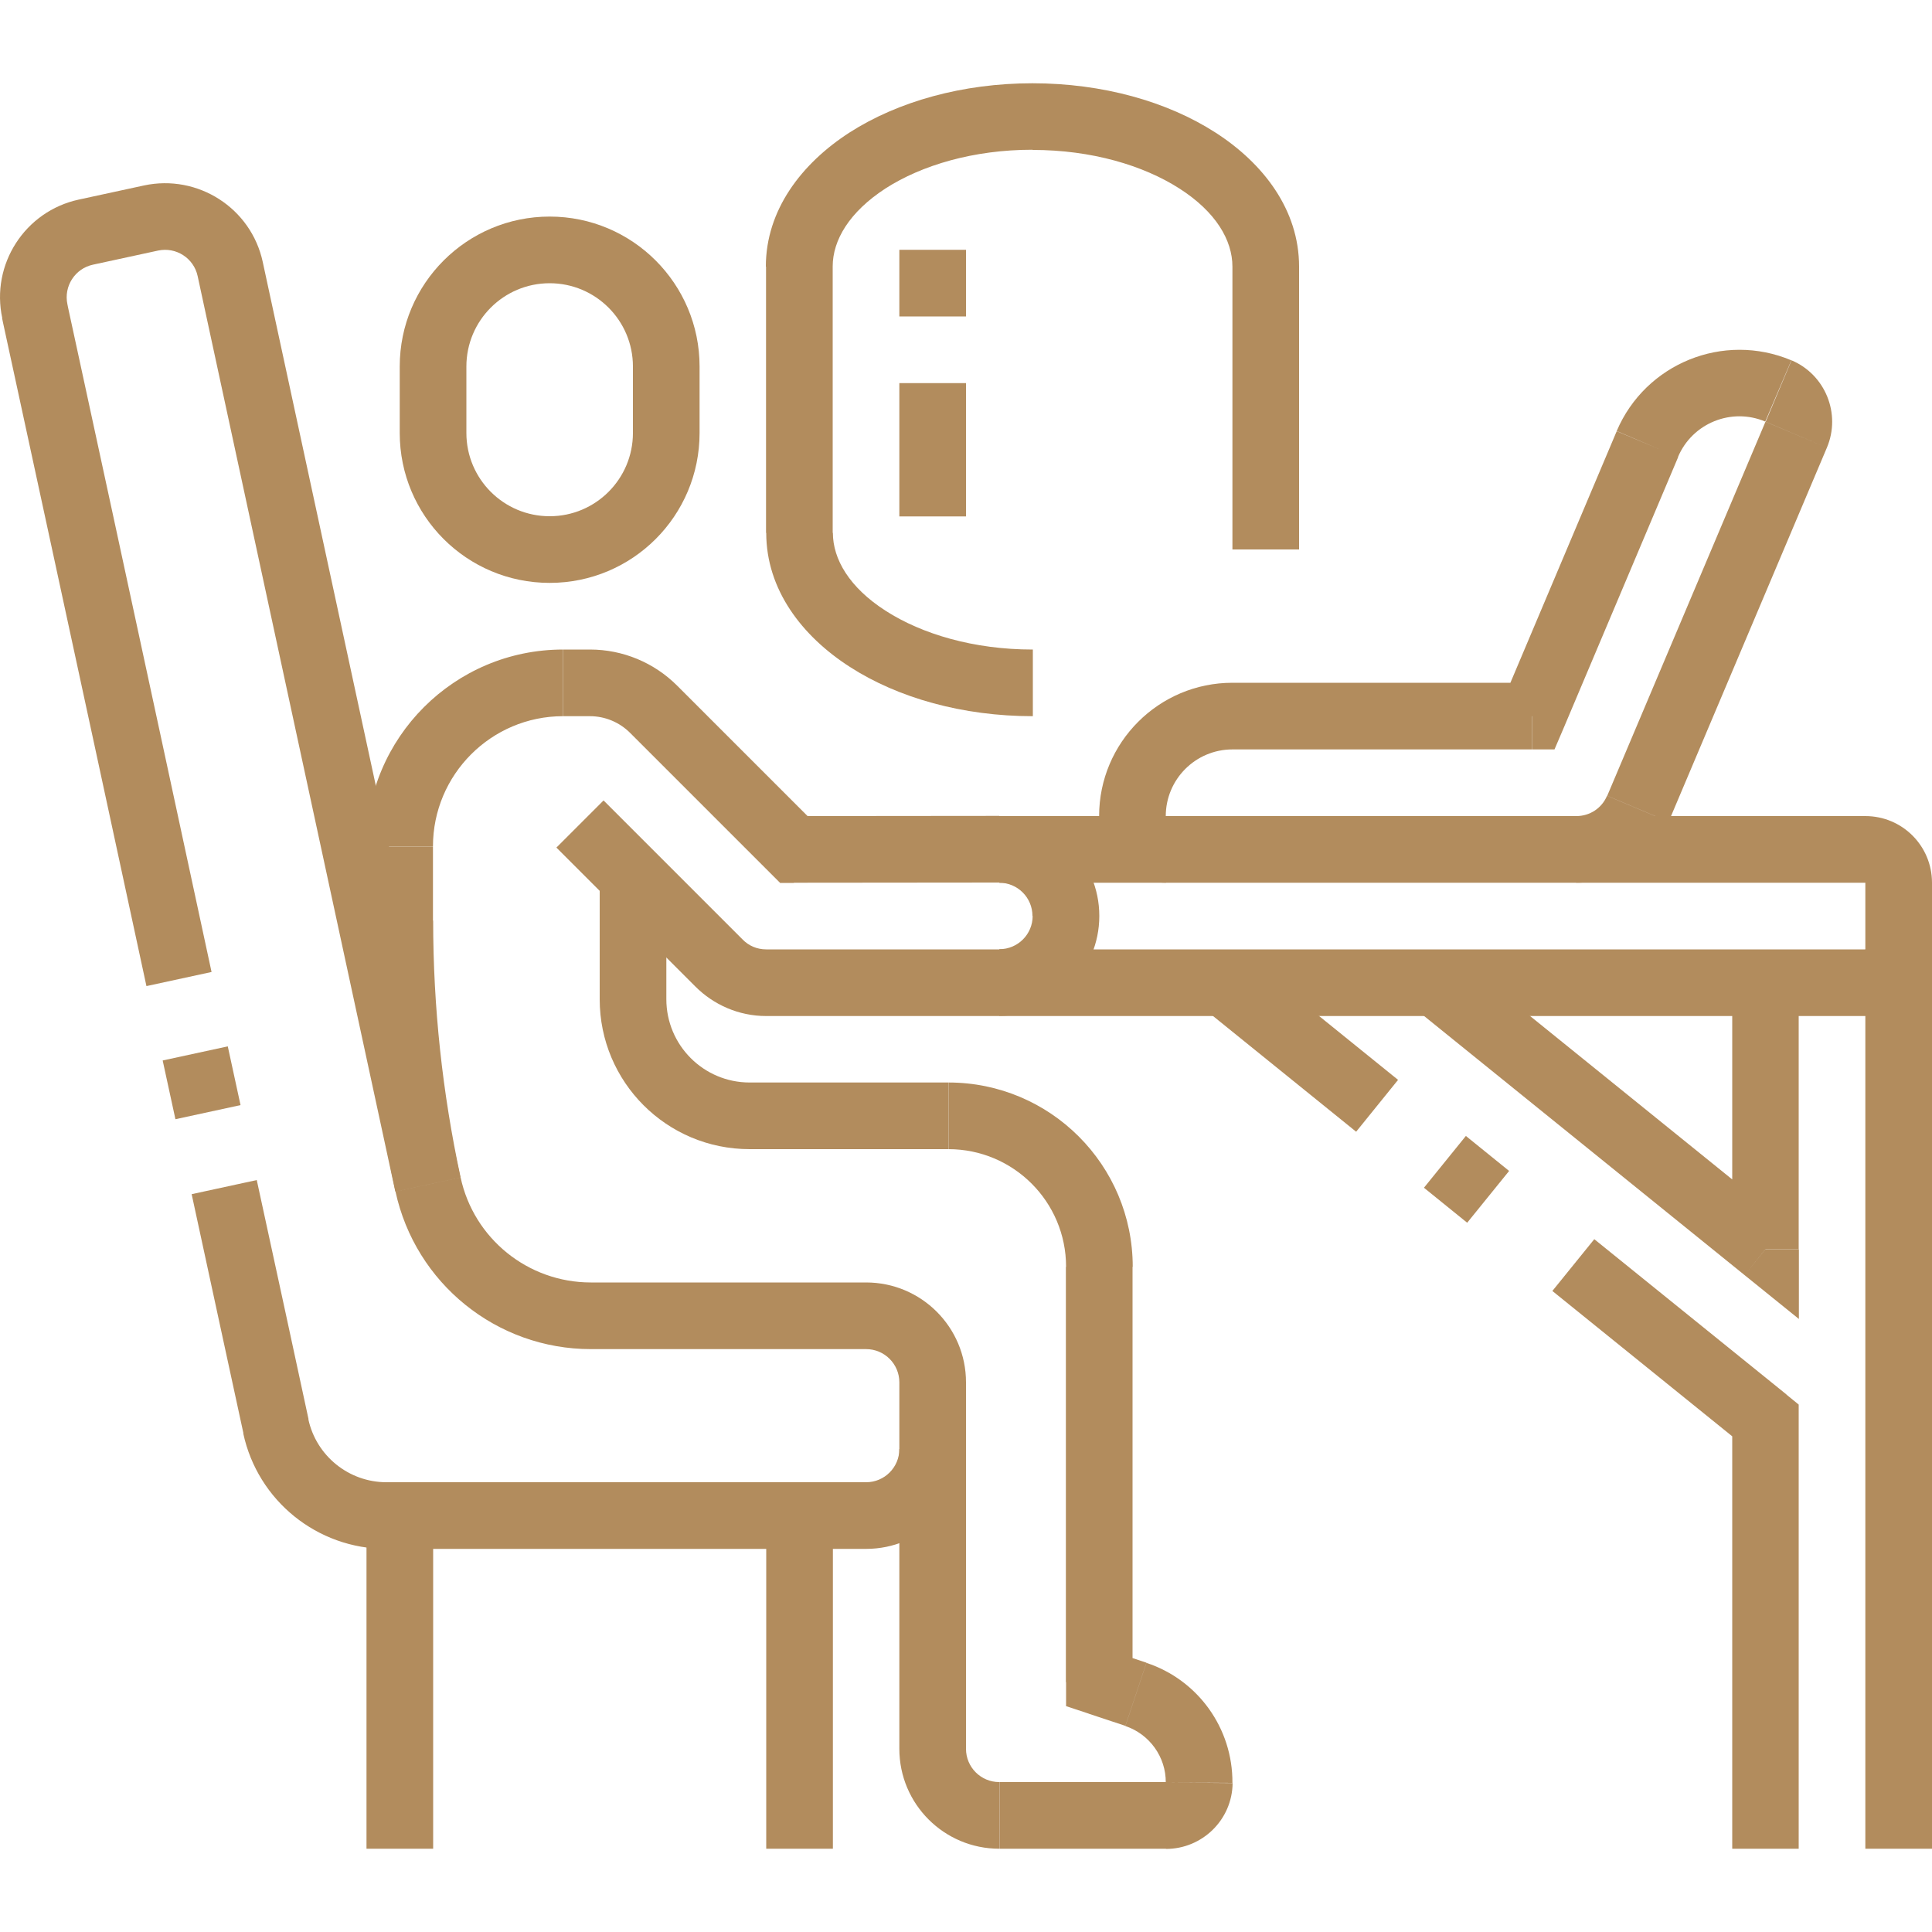 <?xml version="1.0" encoding="utf-8"?>
<!-- Generator: Adobe Illustrator 26.3.1, SVG Export Plug-In . SVG Version: 6.00 Build 0)  -->
<svg version="1.1" id="Layer_1" xmlns="http://www.w3.org/2000/svg" xmlns:xlink="http://www.w3.org/1999/xlink" x="0px" y="0px"
	 viewBox="0 0 1000 1000" style="enable-background:new 0 0 1000 1000;" xml:space="preserve">
<style type="text/css">
	.st0{fill:#B28C5D;}
</style>
<g>
	<path class="st0" d="M84.2,548.9c2.2,10.3,4.4,20.4,6.6,30.4l33.7-7.3c-2.2-10-4.4-20.2-6.6-30.4L84.2,548.9z"/>
	<path class="st0" d="M18,161.1c-16.9,3.6-16.9,3.6-16.9,3.6c0,0,0,0,0,0c0,0,0,0,0,0c0,0,0,0.1,0,0.1c0,0.1,0,0.2,0.1,0.4
		c0.1,0.3,0.2,0.9,0.3,1.5c0.3,1.4,0.7,3.4,1.3,6c1.1,5.2,2.8,12.9,4.9,22.6c4.2,19.4,10.2,47,17.3,79.9
		c14.2,65.6,32.9,152.1,50.8,235.2l33.7-7.3C91.6,420,73,333.6,58.8,268c-7.1-32.8-13.1-60.4-17.3-79.9c-2.1-9.7-3.8-17.4-4.9-22.6
		c-0.6-2.6-1-4.6-1.3-6c-0.1-0.7-0.3-1.2-0.3-1.5c0-0.2-0.1-0.3-0.1-0.4c0,0,0-0.1,0-0.1c0,0,0,0,0,0c0,0,0,0,0,0
		C34.9,157.5,34.9,157.5,18,161.1z M40.8,103.3c-27.9,6-45.7,33.6-39.6,61.5l33.7-7.3c-2-9.3,3.9-18.5,13.2-20.5L40.8,103.3z
		 M74.5,96l-33.7,7.3l7.3,33.7l33.7-7.3L74.5,96z M136,135.6C130,107.7,102.4,90,74.5,96l7.3,33.7c9.3-2,18.5,3.9,20.5,13.2
		L136,135.6z M238.3,609.4L136,135.6l-33.7,7.3l102.3,473.8L238.3,609.4z M305.8,663.8c-32.5,0-60.6-22.7-67.4-54.4l-33.7,7.3
		c10.3,47.6,52.4,81.6,101.1,81.6V663.8z M448.3,663.8H305.8v34.5h142.5V663.8z M500,715.5c0-28.6-23.2-51.7-51.7-51.7v34.5
		c9.5,0,17.2,7.7,17.2,17.2H500z M500,750v-34.5h-34.5V750H500z M448.3,801.7c28.6,0,51.7-23.2,51.7-51.7h-34.5
		c0,9.5-7.7,17.2-17.2,17.2V801.7z M200,801.7h248.3v-34.5H200V801.7z M125.9,741.9c7.5,34.9,38.4,59.8,74.1,59.8v-34.5
		c-19.4,0-36.3-13.6-40.4-32.6L125.9,741.9z M99.2,618.1c10.7,49.7,20.2,93.2,26.8,123.8l33.7-7.3c-6.6-30.6-16-74.2-26.8-123.8
		L99.2,618.1z M18,161.1l-16.9,3.6l0,0L18,161.1z M44.5,120.1l3.6,16.9h0L44.5,120.1z M78.2,112.9l3.6,16.9l0,0L78.2,112.9z
		 M119.1,139.3l-16.9,3.6l0,0L119.1,139.3z M221.5,613.1l16.9-3.6v0L221.5,613.1z M142.8,738.3l-16.9,3.6l0,0L142.8,738.3z"/>
	<path class="st0" d="M500,905.2V750h-34.5v155.2H500z M517.2,922.4c-9.5,0-17.2-7.7-17.2-17.2h-34.5c0,28.6,23.2,51.7,51.7,51.7
		V922.4z M603.5,922.4h-86.2v34.5h86.2V922.4z M603.5,922.6C603.5,922.5,603.5,922.5,603.5,922.6c0-0.1,0-0.1,0-0.1c0,0,0,0,0,0
		c0,0,0,0,0,0c0,0,0,0,0,0c0,0,0,0,0,0v34.5c18.7,0,34.3-15,34.5-34.1L603.5,922.6z M582.5,893.4c12.5,4.2,21,16,20.9,29.2l34.5,0.2
		c0.2-28.2-17.8-53.3-44.5-62.1L582.5,893.4z M563.5,887l19,6.3l10.9-32.7l-19-6.3L563.5,887z M551.7,655.7v215h34.5v-215H551.7z
		 M490.9,594.8c33.6,0,60.9,27.2,60.9,60.9h34.5c0-52.7-42.7-95.4-95.4-95.4V594.8z M387.9,594.8h102.9v-34.5H387.9V594.8z
		 M310.4,517.2c0,42.9,34.7,77.6,77.6,77.6v-34.5c-23.8,0-43.1-19.3-43.1-43.1H310.4z M310.4,453.9v63.3h34.5v-63.3H310.4z
		 M620.7,922.7l17.2,0.1v0L620.7,922.7z M588,877l-5.5,16.4l0,0L588,877z M569,870.7h-17.2v12.4l11.8,3.9L569,870.7z"/>
	<path class="st0" d="M384.4,486.3l-72-72L288,438.7l72,72L384.4,486.3z M396.6,491.4c-4.8,0-9.1-1.9-12.2-5.1L360,510.7
		c9.3,9.3,22.3,15.2,36.6,15.2V491.4z M517.2,491.4H396.6v34.5h120.7V491.4z M534.5,474.1c0,9.5-7.7,17.2-17.2,17.2v34.5
		c28.6,0,51.7-23.2,51.7-51.7H534.5z M517.2,456.9c9.5,0,17.2,7.7,17.2,17.2H569c0-28.6-23.2-51.7-51.7-51.7V456.9z M410.9,456.9
		l106.4-0.1l0-34.5l-106.4,0.1L410.9,456.9z M326.1,379.3l72.6,72.6l24.4-24.4l-72.6-72.6L326.1,379.3z M305.4,370.7
		c7.7,0,15.2,3.1,20.7,8.6l24.4-24.4c-12-12-28.2-18.7-45.1-18.7V370.7z M291.5,370.7h13.9v-34.5h-13.9V370.7z M224.1,438.1
		c0-37.2,30.2-67.4,67.3-67.4v-34.5c-56.2,0-101.8,45.6-101.8,101.8H224.1z M224.1,476.5v-38.4h-34.5v38.4H224.1z M238.4,609.4
		c-9.4-43.7-14.2-88.2-14.2-132.9l-34.5,0c0,47.1,5,94.1,15,140.2L238.4,609.4z M372.2,498.5l12.2-12.2l0,0L372.2,498.5z
		 M517.2,439.7v-17.2h0L517.2,439.7z M410.9,439.7l-12.2,12.2l5.1,5.1l7.1,0L410.9,439.7z M206.9,476.5h-17.2v0L206.9,476.5z"/>
	<path class="st0" d="M569,422.4c0,19.1,15.4,34.5,34.5,34.5v-34.5H569z M637.9,353.4c-38.1,0-69,30.9-69,69h34.5
		c0-19,15.4-34.5,34.5-34.5V353.4z M793.2,353.4H637.9v34.5h155.2V353.4z M836.8,223.2L777.3,364l31.8,13.4l59.5-140.8L836.8,223.2z
		 M927.2,186.5c-35.1-14.8-75.5,1.6-90.4,36.6l31.7,13.5c7.4-17.6,27.7-25.8,45.2-18.4L927.2,186.5z M945.6,231.7
		c7.4-17.5-0.8-37.8-18.3-45.2l-13.4,31.8c0,0,0,0,0,0c0,0,0,0,0,0c0,0,0,0,0,0c0,0,0,0,0,0c0,0,0,0,0,0c0,0,0,0,0,0L945.6,231.7z
		 M863.7,425.3l81.9-193.6l-31.8-13.4l-81.9,193.6L863.7,425.3z M816,456.9c20.8,0,39.5-12.4,47.6-31.6l-31.8-13.4
		c-2.7,6.4-8.9,10.5-15.9,10.5V456.9z M793.2,370.7v17.2h11.4l4.5-10.5L793.2,370.7z M852.7,229.9l-15.9-6.7l0,0L852.7,229.9z
		 M920.5,202.4l6.7-15.9l0,0L920.5,202.4z M929.7,225l15.9,6.7l0,0L929.7,225z M847.8,418.6l-15.9-6.7l0,0L847.8,418.6z"/>
	<path class="st0" d="M965.5,491.4H517.2v34.5h448.3V491.4z M965.5,491.4v34.5c19.1,0,34.5-15.4,34.5-34.5H965.5z M965.5,456.9v34.5
		h34.5v-34.5H965.5z M965.5,456.9h34.5c0-19.1-15.4-34.5-34.5-34.5V456.9z M517.2,456.9h448.3v-34.5H517.2V456.9z"/>
	<rect x="965.5" y="491.4" class="st0" width="34.5" height="465.5"/>
	<rect x="396.6" y="784.5" class="st0" width="34.5" height="172.4"/>
	<rect x="189.7" y="784.5" class="st0" width="34.5" height="172.4"/>
	<path class="st0" d="M924.6,633.1L754,495.2L732.3,522L903,660L924.6,633.1z M896.6,508.6v137.9H931V508.6H896.6z M913.8,646.6
		L903,660l28.1,22.7v-36.1H913.8z"/>
	<path class="st0" d="M896.6,735.2v221.7H931V735.2H896.6z M803.5,668.2l99.5,80.4l21.7-26.8l-99.5-80.4L803.5,668.2z M913.8,735.2
		H931V727l-6.4-5.2L913.8,735.2z"/>
	
		<rect x="742.1" y="596" transform="matrix(0.629 -0.777 0.777 0.629 -192.839 816.499)" class="st0" width="34.5" height="28.8"/>
	
		<rect x="655.7" y="489.8" transform="matrix(0.629 -0.778 0.778 0.629 -170.453 724.05)" class="st0" width="34.5" height="101.4"/>
	<path class="st0" d="M327.6,189.7v34.5h34.5v-34.5H327.6z M284.5,146.6c23.8,0,43.1,19.3,43.1,43.1h34.5
		c0-42.8-34.7-77.6-77.6-77.6V146.6z M241.4,189.7c0-23.8,19.3-43.1,43.1-43.1v-34.5c-42.8,0-77.6,34.7-77.6,77.6H241.4z
		 M241.4,224.1v-34.5h-34.5v34.5H241.4z M284.5,267.2c-23.8,0-43.1-19.3-43.1-43.1h-34.5c0,42.9,34.7,77.6,77.6,77.6V267.2z
		 M327.6,224.1c0,23.8-19.3,43.1-43.1,43.1v34.5c42.9,0,77.6-34.7,77.6-77.6H327.6z"/>
	<rect x="465.5" y="129.3" class="st0" width="34.5" height="34.5"/>
	<rect x="465.5" y="198.3" class="st0" width="34.5" height="69"/>
	<path class="st0" d="M637.9,137.9v146.5h34.5V137.9H637.9z M534.5,77.6c30.5,0,57.3,8,76,20c18.9,12.1,27.4,26.8,27.4,40.4h34.5
		c0-29.3-18.4-53.4-43.3-69.4c-25-16.1-58.5-25.5-94.7-25.5V77.6z M431,137.9c0-13.6,8.6-28.2,27.4-40.4c18.7-12,45.5-20,76-20V43.1
		c-36.1,0-69.6,9.4-94.7,25.5c-24.8,16-43.3,40.1-43.3,69.4H431z M431,275.9V137.9h-34.5v137.9H431z M534.5,336.2
		c-30.5,0-57.3-8-76-20c-18.9-12.1-27.4-26.8-27.4-40.4h-34.5c0,29.3,18.4,53.4,43.3,69.4c25,16.1,58.5,25.5,94.7,25.5V336.2z"/>
</g>
</svg>
